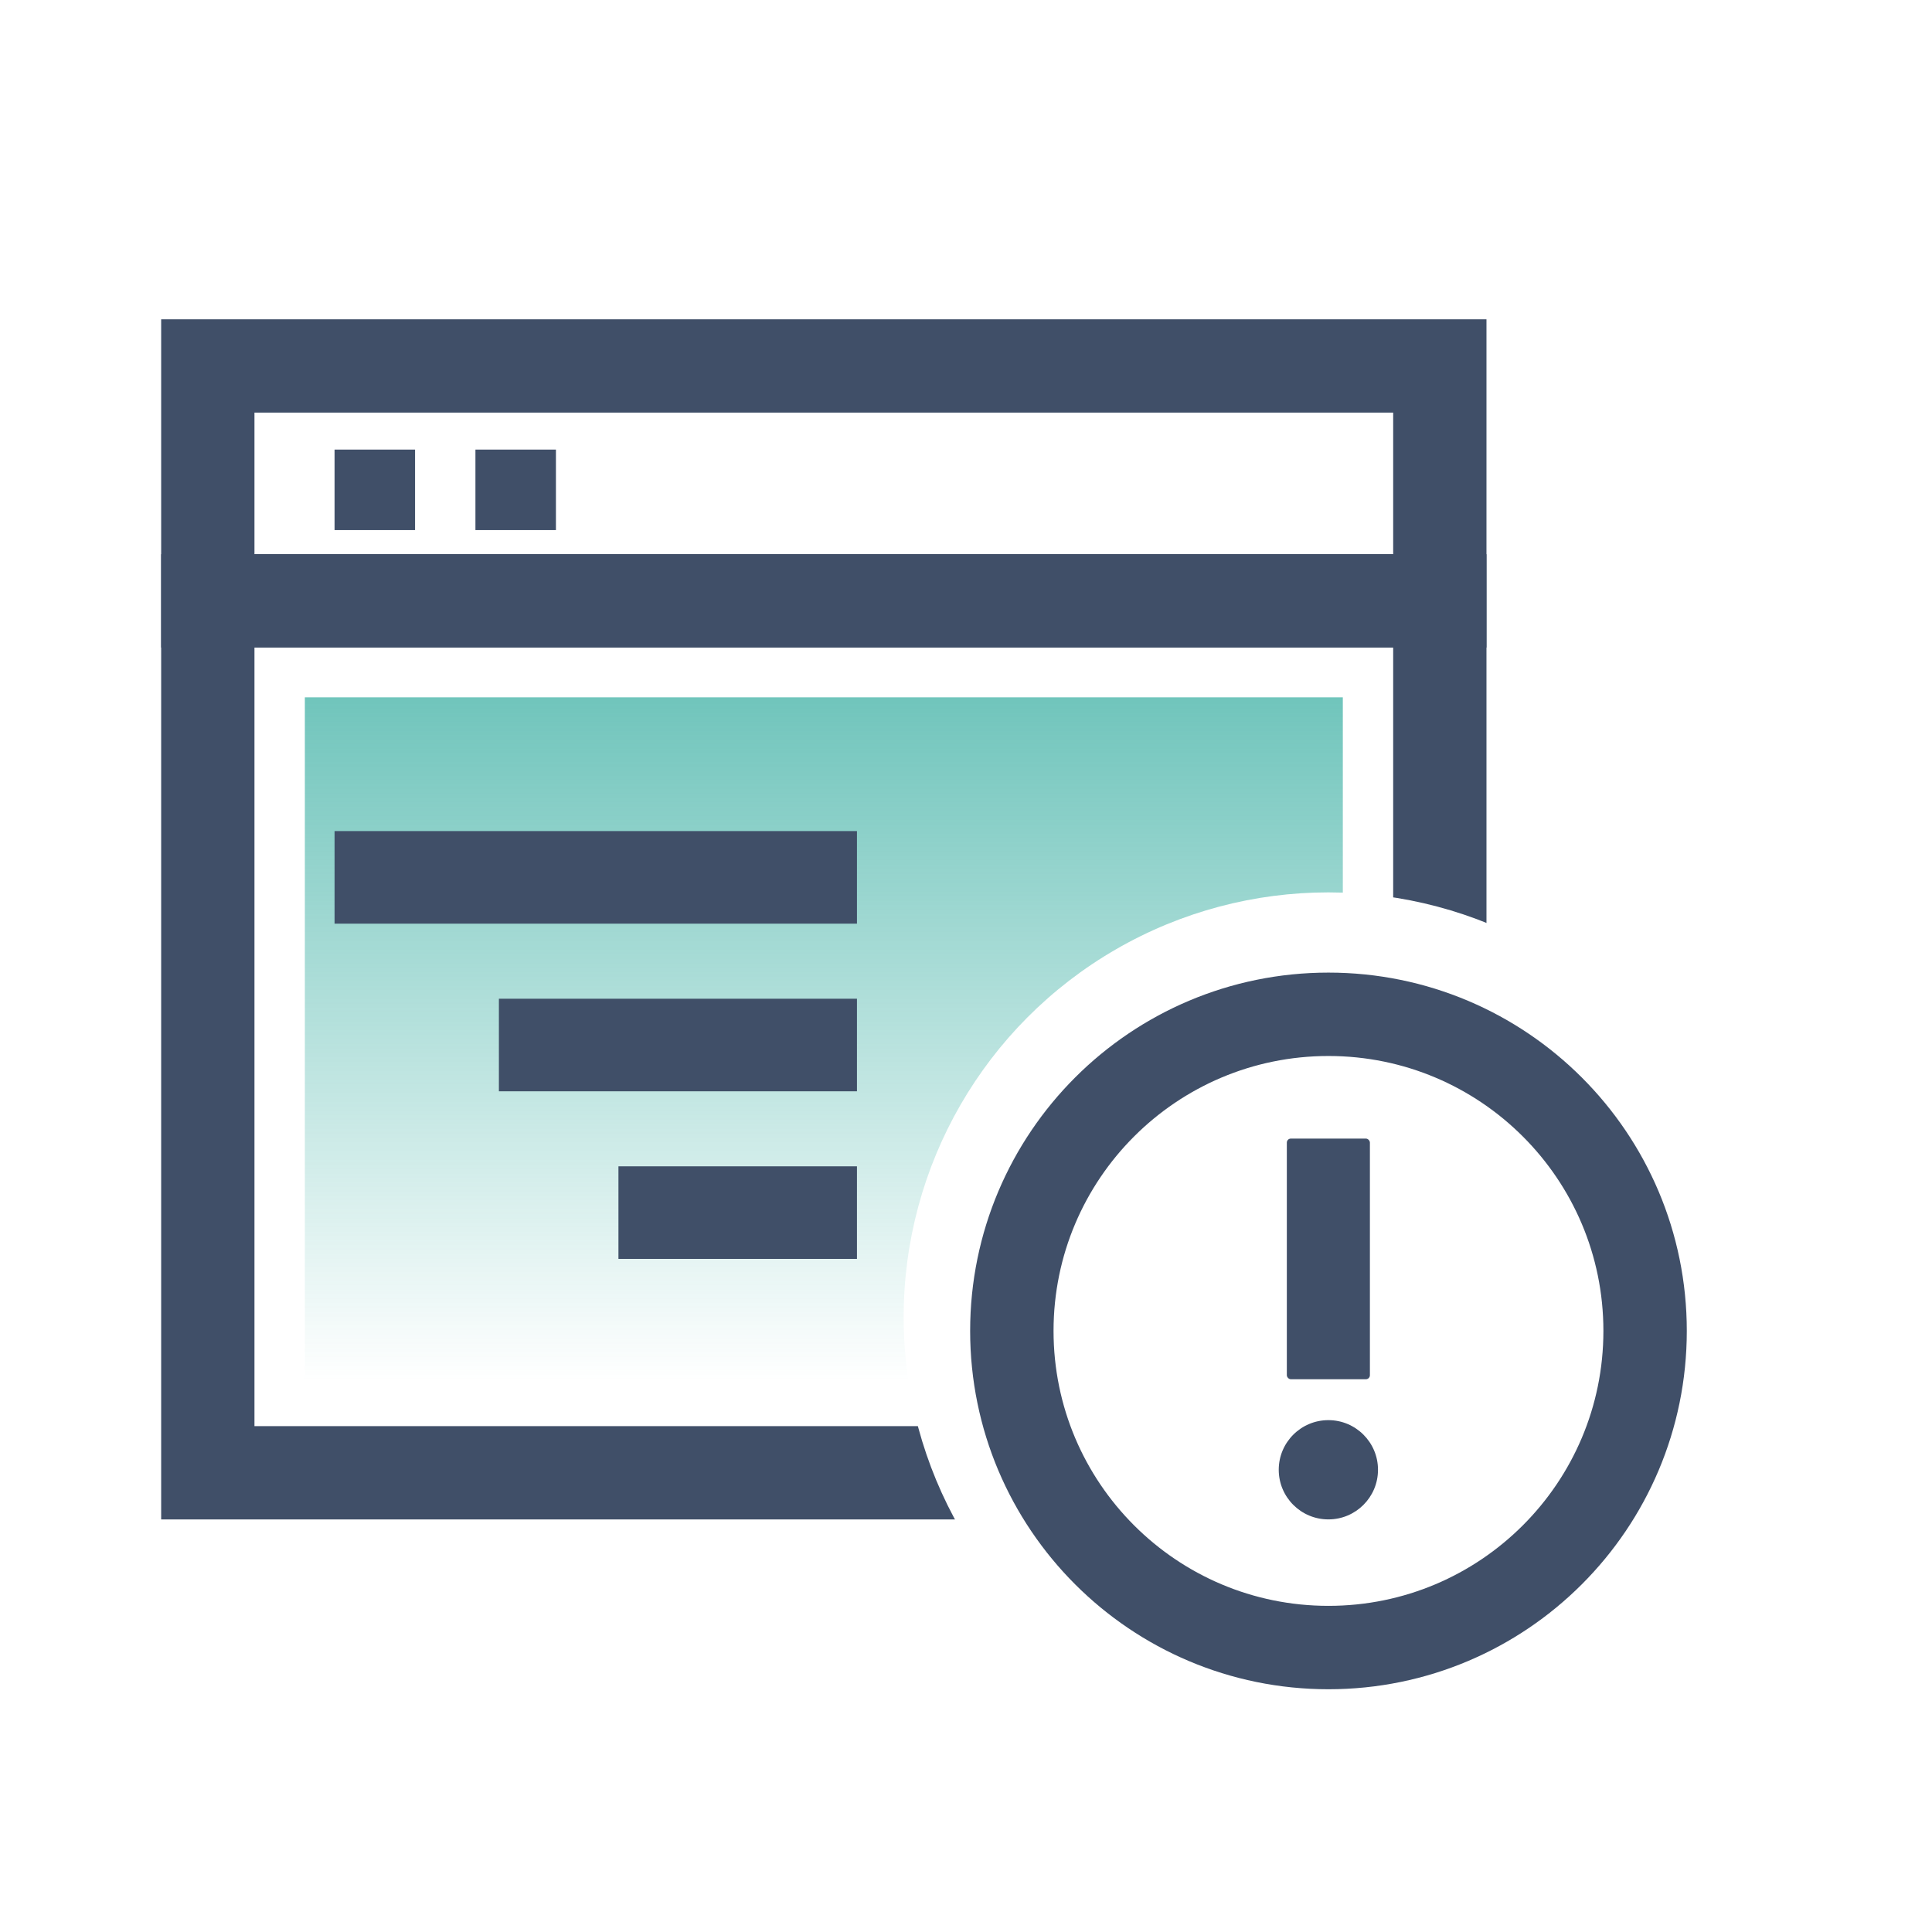 <svg width="48" height="48" viewBox="0 0 48 48" fill="none" xmlns="http://www.w3.org/2000/svg">
<rect width="48" height="48" fill="white"/>
<rect x="5.163" y="14.928" width="30.609" height="21.663" stroke="#404F68" stroke-width="2.318"/>
<rect x="5.163" y="9.092" width="30.609" height="5.837" stroke="#404F68" stroke-width="2.318"/>
<rect x="7.574" y="17.325" width="25.788" height="16.997" fill="url(#paint0_linear_3_108432)"/>
<rect width="12.979" height="2.3" transform="matrix(-1 0 0 1 21.291 20.648)" fill="#404F68"/>
<rect width="8.896" height="2.3" transform="matrix(-1 0 0 1 21.291 24.813)" fill="#404F68"/>
<rect width="5.926" height="2.3" transform="matrix(-1 0 0 1 21.291 28.977)" fill="#404F68"/>
<rect x="8.312" y="11.17" width="2" height="2" fill="#404F68"/>
<rect x="11.812" y="11.17" width="2" height="2" fill="#404F68"/>
<circle cx="33.003" cy="32.723" r="10.552" fill="white"/>
<path d="M33.005 40.933C37.35 40.933 40.872 37.411 40.872 33.066C40.872 28.721 37.35 25.2 33.005 25.2C28.66 25.2 25.139 28.721 25.139 33.066C25.139 37.411 28.66 40.933 33.005 40.933Z" stroke="#404F68" stroke-width="2.072"/>
<rect x="31.971" y="28.288" width="2.064" height="5.979" rx="0.1" fill="#404F68"/>
<circle cx="33.003" cy="36.516" r="1.233" fill="#404F68"/>
<defs>
<linearGradient id="paint0_linear_3_108432" x1="20.468" y1="17.325" x2="20.468" y2="34.323" gradientUnits="userSpaceOnUse">
<stop stop-color="#119E8F" stop-opacity="0.6"/>
<stop offset="1" stop-color="#119E8F" stop-opacity="0"/>
</linearGradient>
</defs>
</svg>
